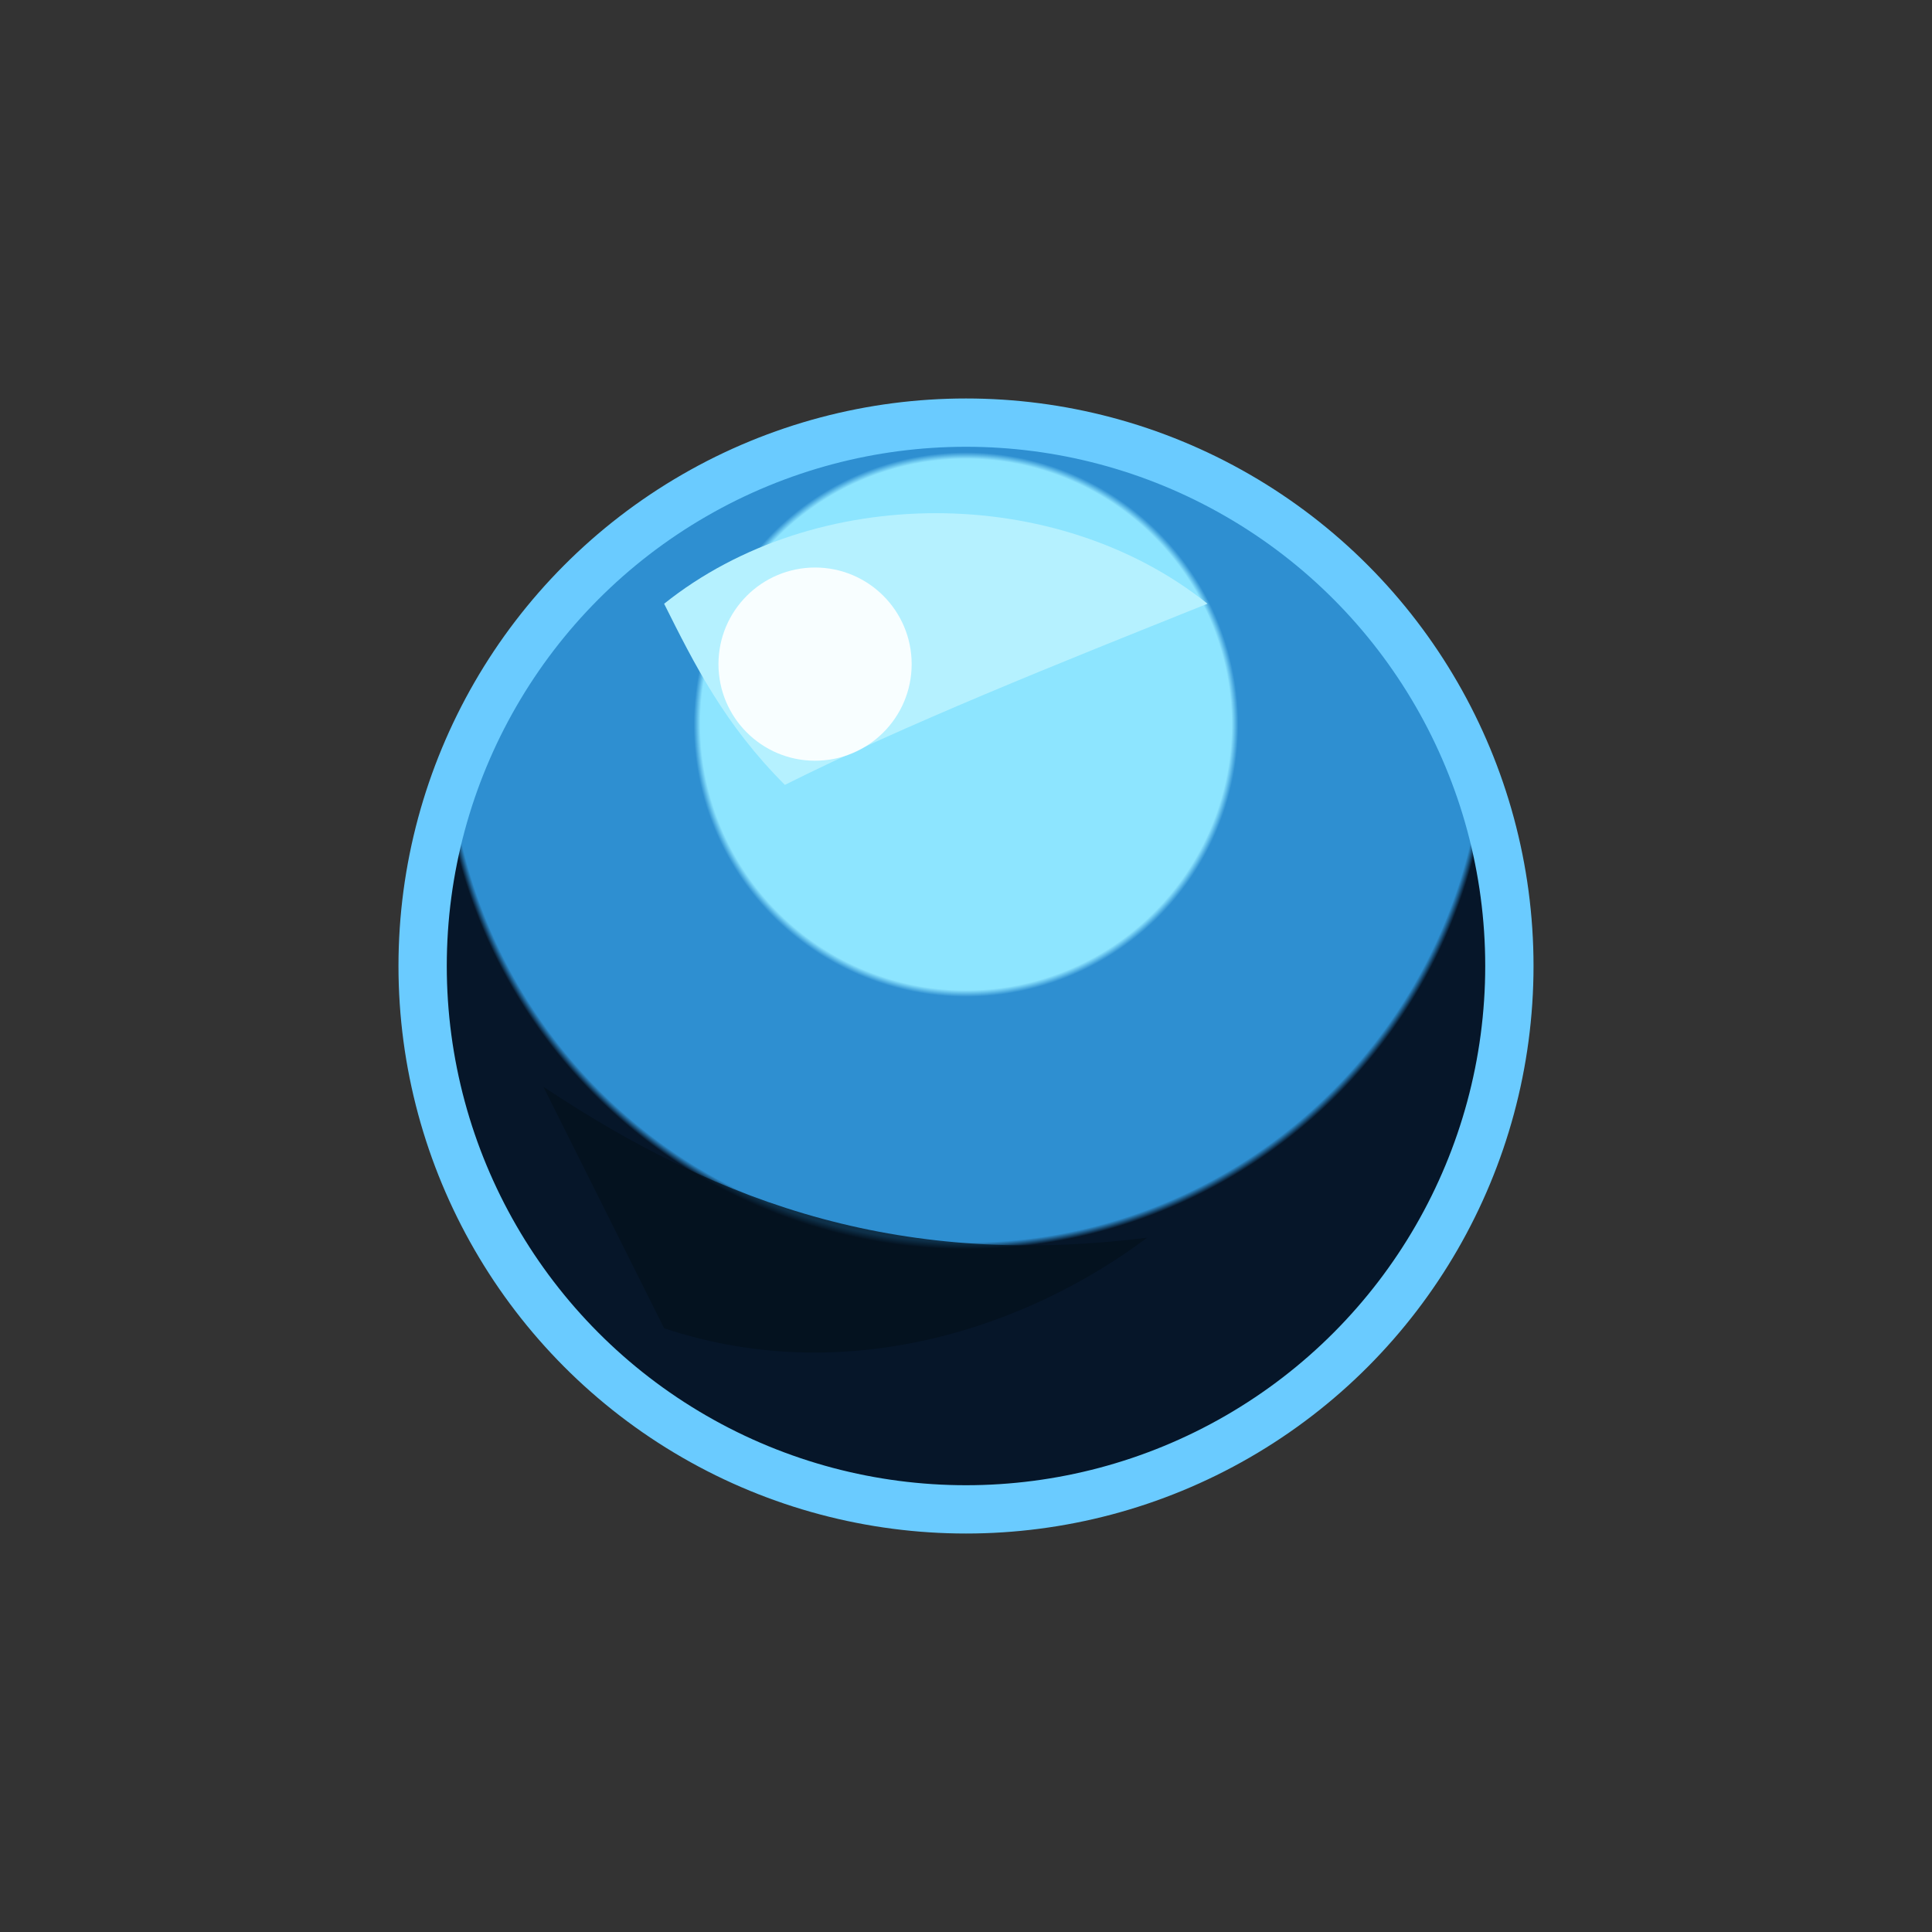 <svg width="64" height="64" viewBox="0 0 64 64" xmlns="http://www.w3.org/2000/svg">
  <rect x="0" y="0" width="64" height="64" fill="#333333" stroke="none"/>
  <defs>
    <!-- Banded toon-style shading -->
    <radialGradient id="toonFill" cx="32" cy="24" r="22" gradientUnits="userSpaceOnUse">
      <!-- Light band -->
      <stop offset="0%"   stop-color="#8DE5FF"/>
      <stop offset="40%"  stop-color="#8DE5FF"/>

      <!-- Mid band -->
      <stop offset="41%"  stop-color="#2E8FD1"/>
      <stop offset="78%"  stop-color="#2E8FD1"/>

      <!-- Dark band -->
      <stop offset="79%"  stop-color="#061629"/>
      <stop offset="100%" stop-color="#061629"/>
    </radialGradient>

    <!-- Sphere shape -->
    <circle id="toonSphere" cx="32" cy="32" r="18" />

    <clipPath id="toonClip">
      <use href="#toonSphere" />
    </clipPath>
  </defs>

  <!-- Sphere base with strong outline -->
  <use href="#toonSphere"
       fill="url(#toonFill)"
       stroke="#6ACBFF"
       stroke-width="1.6" />

  <!-- Main highlight patch (cel-style) -->
  <path clip-path="url(#toonClip)"
        d="M22 20
           C27 16, 35 16, 40 20
           C35 22, 30 24, 26 26
           C24 24, 23 22, 22 20
           Z"
        fill="#B5F1FF" />

  <!-- Small specular dot -->
  <circle cx="27" cy="22" r="3.2"
          fill="#FFFFFF"
          opacity="0.9" />

  <!-- Subtle bottom shadow to reinforce volume (still toon-like) -->
  <path clip-path="url(#toonClip)"
        d="M18 36
           C24 40, 30 42, 38 41
           C34 44, 28 46, 22 44
           Z"
        fill="#03101D"
        opacity="0.75" />
</svg>